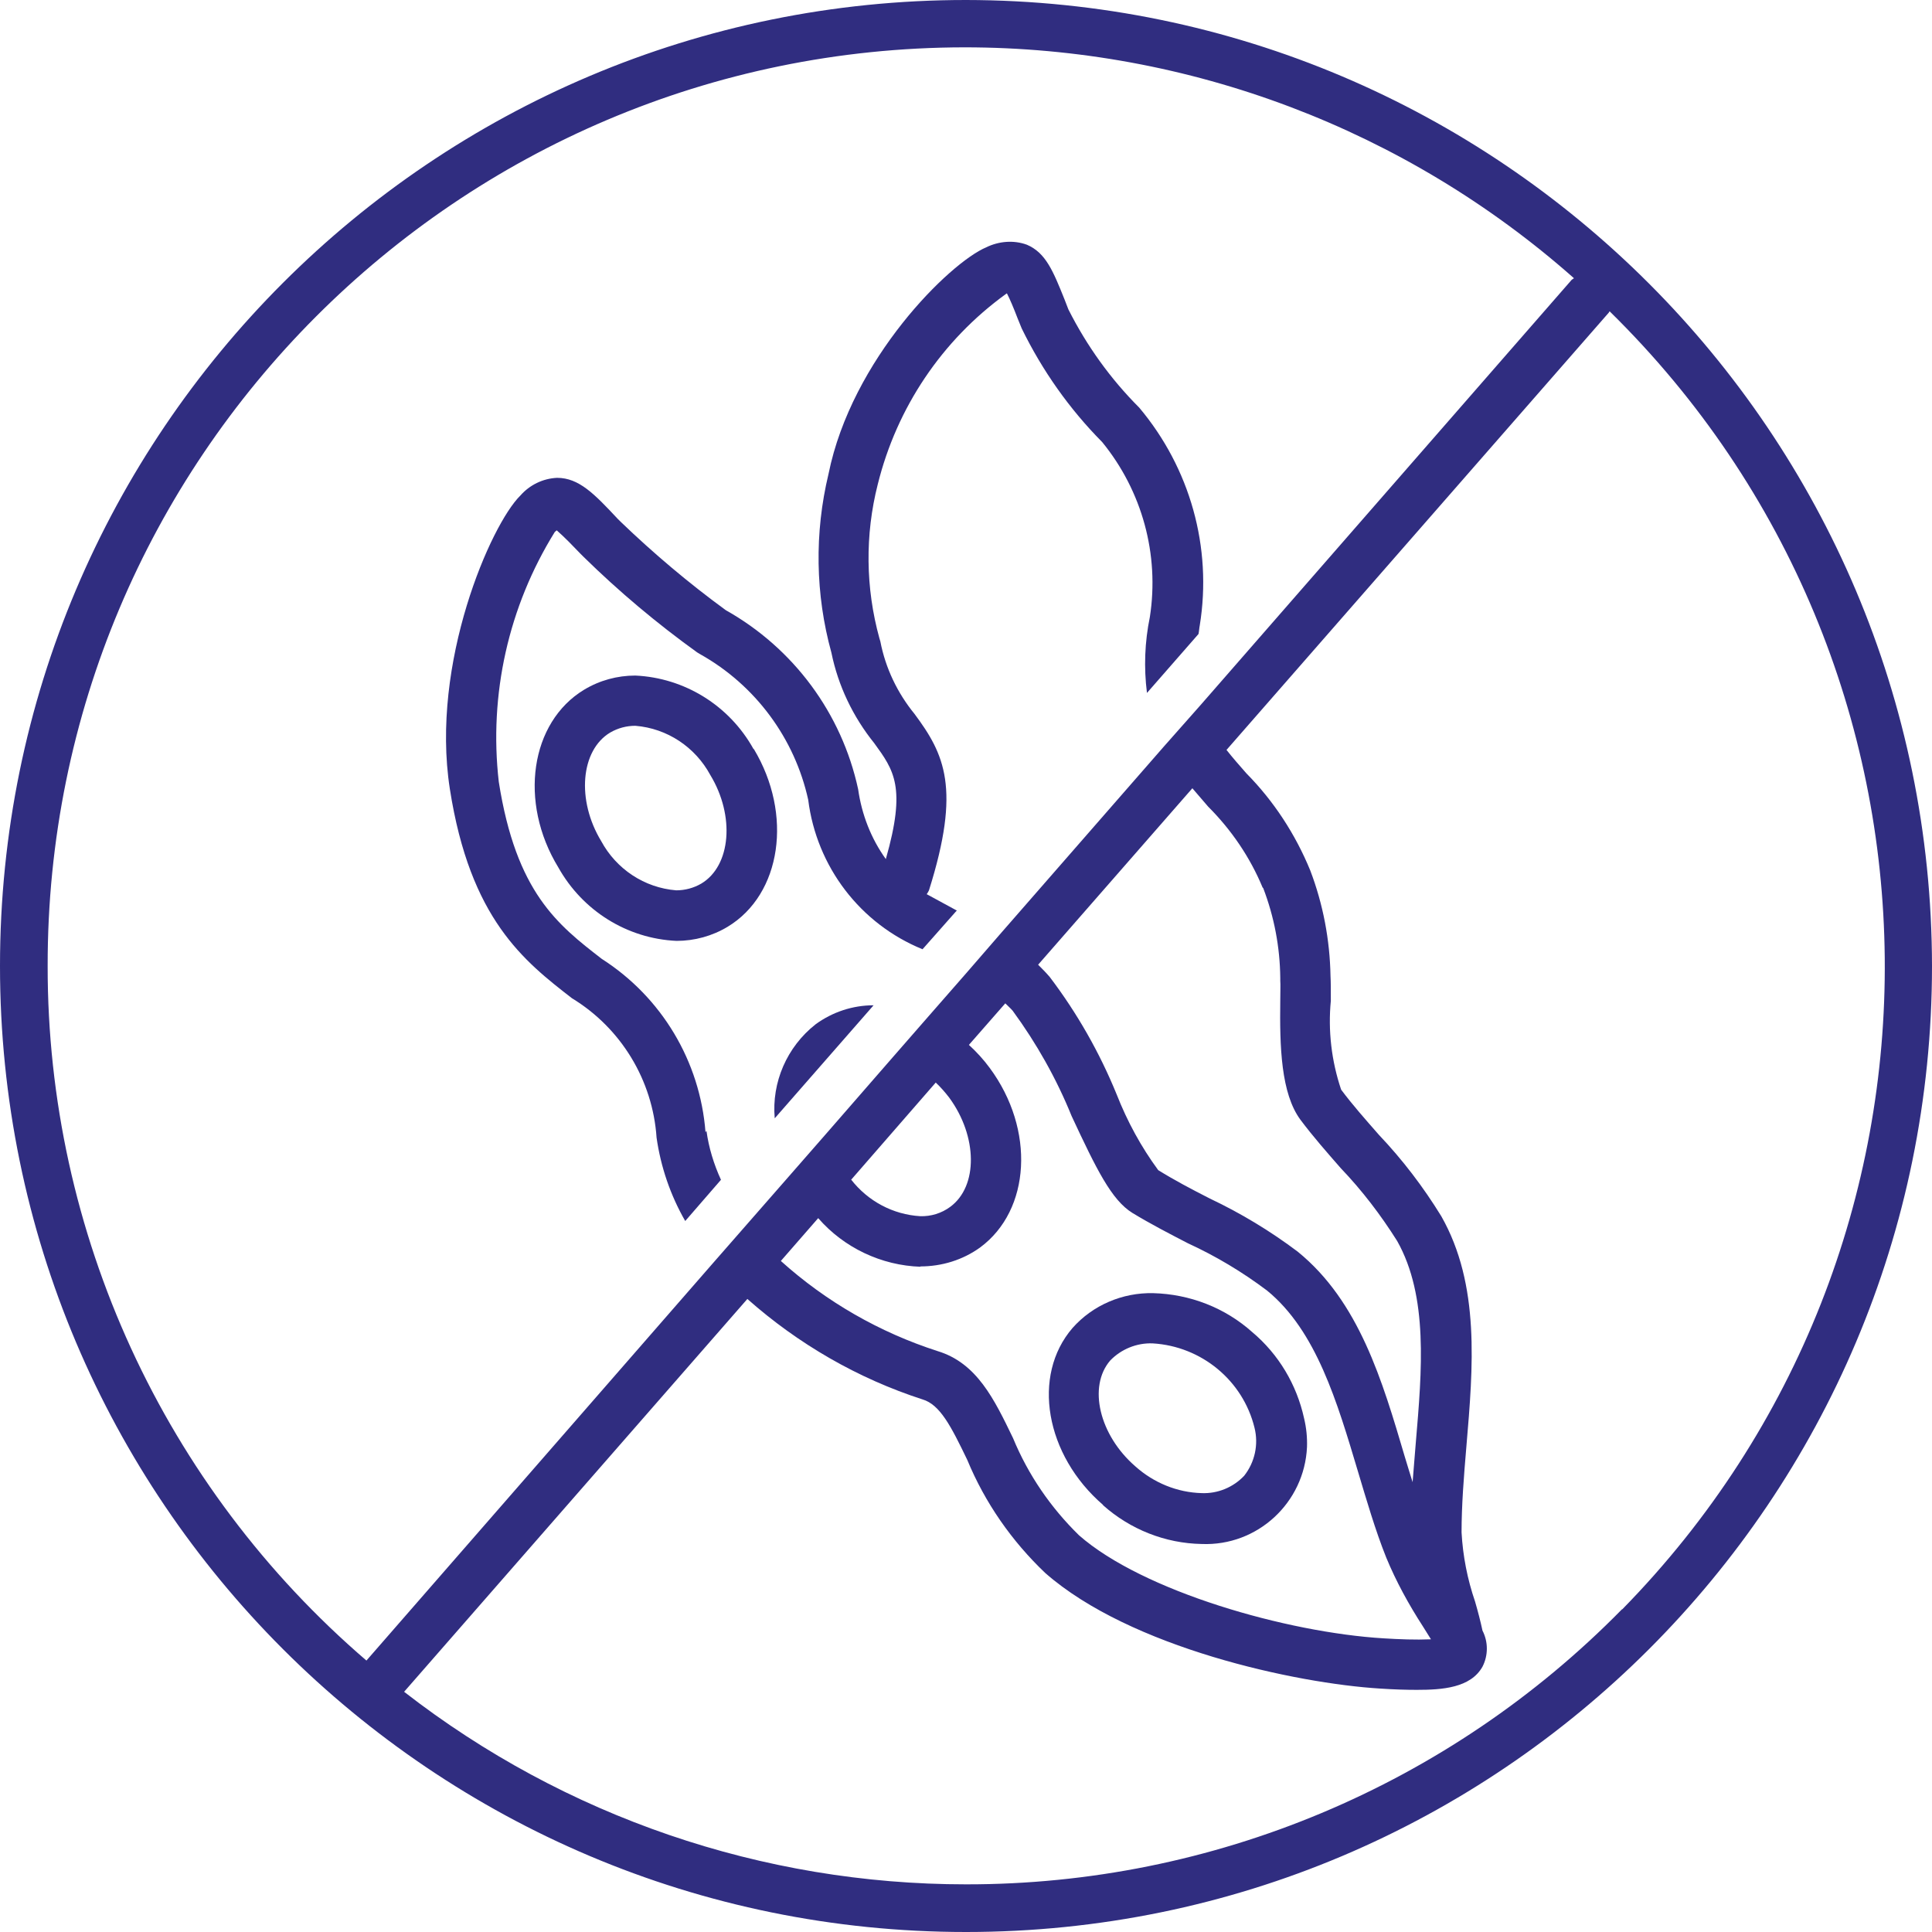 <?xml version="1.0" encoding="UTF-8"?><svg id="Layer_2" xmlns="http://www.w3.org/2000/svg" viewBox="0 0 60 60"><defs><style>.cls-1{fill:#302d80;}</style></defs><g id="Layer_1-2"><g><path class="cls-1" d="M34.25,46.74c.85,.76,1.94,1.19,3.07,1.21,1.73,.07,3.19-1.28,3.27-3.01,.01-.3-.02-.6-.09-.89-.23-1.05-.79-1.99-1.61-2.68-.85-.76-1.94-1.18-3.08-1.21-.95-.02-1.87,.37-2.5,1.08-1.28,1.48-.85,3.95,.95,5.5h0Zm.23-4.49h0c.34-.35,.82-.55,1.32-.53,1.51,.09,2.8,1.15,3.16,2.62,.13,.52,.01,1.07-.32,1.49-.34,.36-.82,.56-1.32,.54-.76-.02-1.49-.32-2.06-.83-1.12-.97-1.48-2.48-.78-3.29Z"/><path class="cls-1" d="M21.91,35.16c-.17-2.2-1.36-4.19-3.22-5.38-1.37-1.06-2.66-2.06-3.2-5.5-.31-2.71,.3-5.44,1.74-7.76l.06-.05c.26,.23,.5,.48,.74,.73l.09,.09c1.1,1.08,2.28,2.07,3.53,2.97l.1,.06c1.71,.96,2.93,2.61,3.35,4.52,.26,2.07,1.61,3.85,3.55,4.64l1.07-1.21h-.02c-.33-.18-.63-.34-.92-.5,.03-.04,.05-.08,.07-.12,1-3.17,.48-4.23-.45-5.48-.53-.65-.9-1.42-1.06-2.25l-.03-.1c-.43-1.56-.45-3.21-.05-4.78,.59-2.38,1.99-4.47,3.98-5.91l.03-.02c.09,.17,.22,.48,.33,.77l.13,.32c.64,1.31,1.48,2.5,2.5,3.53,1.24,1.52,1.78,3.49,1.48,5.43-.16,.78-.19,1.57-.09,2.36l1.6-1.83c.02-.09,.02-.17,.04-.27,.39-2.42-.3-4.88-1.88-6.76-.89-.89-1.63-1.92-2.2-3.05l-.12-.31c-.35-.87-.58-1.45-1.17-1.7-.41-.15-.87-.11-1.26,.08-1.14,.48-4.18,3.47-4.9,7.04-.44,1.83-.41,3.74,.09,5.55,.21,1.03,.67,1.99,1.33,2.81,.61,.84,1,1.36,.36,3.6-.46-.64-.75-1.39-.86-2.17-.51-2.36-2.01-4.38-4.11-5.56-1.15-.84-2.24-1.76-3.27-2.75l-.09-.09c-.72-.77-1.2-1.27-1.88-1.27-.44,.02-.85,.22-1.14,.55-.91,.89-2.8,5.19-2.19,9.11,.63,4.05,2.31,5.35,3.79,6.5h0c1.53,.93,2.51,2.55,2.63,4.33,.13,.91,.43,1.79,.89,2.59l1.11-1.28c-.22-.48-.38-1-.45-1.52Z"/><path class="cls-1" d="M23.4,23.26h0c-.75-1.35-2.14-2.21-3.67-2.28-.56,0-1.11,.15-1.59,.44-1.67,1.01-2.04,3.49-.8,5.52,.75,1.34,2.13,2.21,3.67,2.28,.56,0,1.11-.15,1.59-.44,1.67-1.01,2.03-3.49,.81-5.52Zm-1.62,4.18c-.24,.14-.51,.21-.78,.21-.99-.08-1.86-.66-2.33-1.53-.77-1.27-.64-2.82,.28-3.37,.24-.14,.51-.21,.78-.21,.99,.08,1.86,.66,2.33,1.53,.77,1.27,.64,2.82-.28,3.37Z"/><polygon class="cls-1" points="24.06 34.73 24.06 34.73 24.06 34.73 24.06 34.73"/><path class="cls-1" d="M24.06,34.73l3.07-3.51c-.65,0-1.28,.21-1.8,.59-.89,.7-1.37,1.8-1.27,2.92Z"/><path class="cls-1" d="M30,0C13.43,0,0,13.43,0,30s13.43,30,30,30,30-13.43,30-30C59.98,13.44,46.56,.02,30,0ZM1.48,30C1.46,14.26,14.21,1.49,29.95,1.47c6.98,0,13.71,2.55,18.93,7.17-.02,.02-.05,.03-.07,.05l-11.52,13.2h0s-1.15,1.3-1.15,1.3h0s-5.09,5.83-5.09,5.83l-1.04,1.2-1.19,1.36h0l-1.1,1.26h0l-2.02,2.32h0s-1.18,1.35-1.18,1.35l-1.33,1.52-1.05,1.2-10.76,12.34C5.09,46.17,1.47,38.29,1.48,30Zm37.75-2.42c.34,.89,.52,1.83,.53,2.79v.09c.01,.09,0,.38,0,.61-.02,1.43,.02,2.89,.63,3.71,.39,.52,.83,1.02,1.25,1.5,.66,.69,1.24,1.45,1.75,2.26,.97,1.72,.77,4.02,.58,6.25-.03,.41-.07,.82-.1,1.24-.08-.26-.16-.51-.24-.78-.7-2.37-1.42-4.83-3.33-6.38-.85-.64-1.76-1.19-2.73-1.65-.57-.29-1.1-.57-1.6-.88-.53-.72-.96-1.51-1.29-2.35-.53-1.3-1.23-2.53-2.08-3.65-.12-.14-.24-.26-.36-.38l4.79-5.48c.16,.19,.33,.38,.49,.57h0c.72,.72,1.3,1.57,1.69,2.51Zm-10.65,11.75c.67,0,1.32-.2,1.86-.59,1.57-1.16,1.71-3.66,.3-5.57-.19-.26-.41-.5-.65-.72l1.13-1.29c.08,.08,.16,.15,.23,.23,.74,1.01,1.36,2.11,1.83,3.27,.77,1.65,1.24,2.61,1.89,3.01,.56,.34,1.14,.64,1.72,.94,.87,.4,1.69,.89,2.46,1.47,1.53,1.25,2.18,3.47,2.82,5.61,.27,.9,.54,1.83,.88,2.68,.31,.75,.7,1.46,1.14,2.14,.08,.13,.17,.27,.25,.4-.49,.02-.98,0-1.47-.03-3-.18-7.48-1.46-9.46-3.2-.88-.86-1.58-1.88-2.05-3.02-.58-1.2-1.12-2.33-2.34-2.7-1.8-.58-3.46-1.53-4.87-2.8l1.16-1.33c.8,.92,1.96,1.47,3.18,1.51Zm-2.14-2.7l2.62-3.01c.15,.14,.29,.3,.42,.47h0c.88,1.2,.9,2.75,.03,3.39-.27,.2-.6,.3-.93,.29-.85-.05-1.63-.47-2.15-1.14Zm23.93,13.35c-5.37,5.47-12.71,8.55-20.37,8.54h0c-6.32,0-12.46-2.1-17.45-5.98l10.66-12.2c1.58,1.4,3.43,2.47,5.44,3.12,.54,.16,.88,.82,1.39,1.88,.55,1.33,1.38,2.52,2.42,3.51,2.64,2.32,7.78,3.43,10.4,3.59,.45,.03,.82,.04,1.14,.04,.79,0,1.67-.06,2.04-.72,.18-.35,.18-.77,0-1.12-.06-.28-.14-.59-.23-.9-.24-.7-.38-1.42-.42-2.15,0-.84,.07-1.73,.15-2.67,.21-2.47,.43-5.02-.78-7.15-.56-.91-1.2-1.75-1.94-2.53-.42-.48-.82-.93-1.17-1.4-.3-.89-.41-1.83-.32-2.76,0-.34,0-.59-.01-.77-.02-1.12-.23-2.23-.63-3.28-.46-1.12-1.13-2.15-1.98-3.01-.22-.25-.43-.49-.62-.73l11.88-13.59s0-.02,.02-.03c11.24,11.03,11.41,29.07,.39,40.31Z"/></g></g></svg>